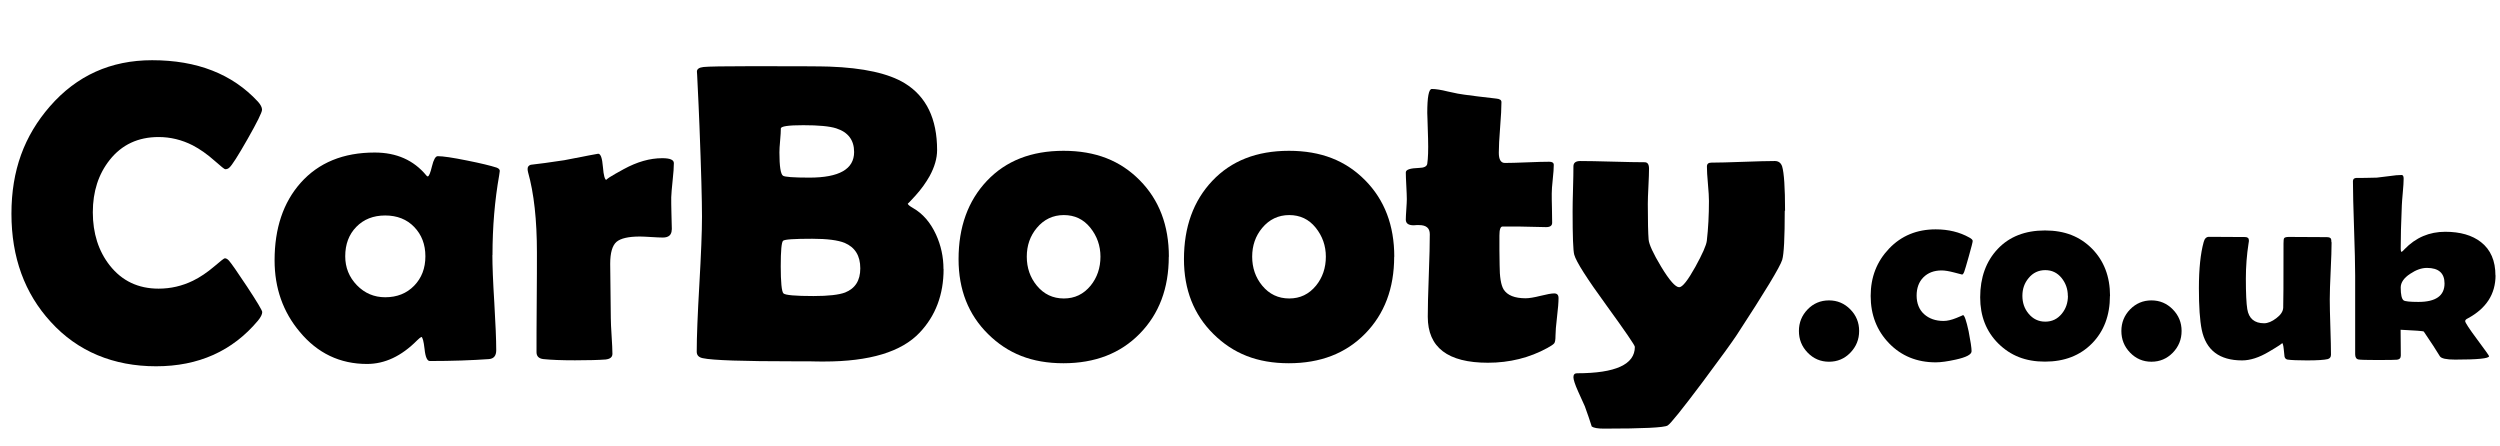 <?xml version="1.0" encoding="UTF-8"?>
<svg xmlns="http://www.w3.org/2000/svg" version="1.1" viewBox="0 0 247.01 44.09">
  <!-- Generator: Adobe Illustrator 28.7.5, SVG Export Plug-In . SVG Version: 1.2.0 Build 176)  -->
  <g>
    <g id="Layer_1">
      <g>
        <path d="M25.91,30.83c0,.22-.14.51-.43.86-2.52,3-5.87,4.5-10.06,4.5s-7.75-1.46-10.4-4.38c-2.59-2.82-3.89-6.39-3.89-10.69s1.27-7.7,3.8-10.61c2.65-3.04,6.01-4.56,10.1-4.56,4.44,0,7.92,1.36,10.45,4.09.27.3.41.57.41.8,0,.26-.48,1.23-1.43,2.9-.95,1.67-1.55,2.61-1.8,2.82-.11.11-.25.16-.41.16-.07,0-.41-.27-1.03-.82-.74-.66-1.47-1.17-2.18-1.54-1.08-.55-2.21-.82-3.37-.82-2.02,0-3.63.75-4.83,2.26-1.11,1.4-1.67,3.12-1.67,5.18s.56,3.83,1.67,5.24c1.21,1.54,2.82,2.3,4.83,2.3,1.19,0,2.32-.26,3.39-.78.7-.34,1.41-.82,2.14-1.44.6-.52.94-.78,1.01-.78.14,0,.27.08.41.23.22.25.82,1.1,1.79,2.57,1,1.52,1.5,2.36,1.5,2.51Z"/>
        <path d="M48.65,25.2c0,1.06.06,2.63.19,4.71.12,2.08.19,3.65.19,4.69,0,.55-.24.84-.72.88-1.7.12-3.65.19-5.84.19-.26,0-.44-.39-.52-1.18-.09-.79-.2-1.19-.32-1.2-.11.06-.25.17-.43.35-1.54,1.55-3.18,2.32-4.94,2.32-2.67,0-4.89-1.06-6.64-3.17-1.66-1.97-2.49-4.33-2.49-7.07,0-3.17.86-5.72,2.57-7.65,1.78-2,4.22-3,7.32-3,2.15,0,3.85.75,5.1,2.26.05.07.1.1.14.1.12,0,.26-.33.42-1,.16-.66.35-1,.57-1,.51,0,1.47.14,2.9.43,1.36.27,2.33.51,2.92.7.21.08.31.19.31.33,0,.06-.02.2-.06.43-.44,2.48-.66,5.11-.66,7.88ZM42.03,25.32c0-1.17-.37-2.13-1.1-2.89-.73-.76-1.69-1.14-2.87-1.14s-2.13.38-2.86,1.13c-.73.75-1.09,1.72-1.09,2.9,0,1.11.38,2.06,1.15,2.86.77.79,1.7,1.19,2.8,1.19,1.17,0,2.12-.38,2.86-1.14s1.11-1.73,1.11-2.91Z"/>
        <path d="M66.37,22.67c0,.53-.29.8-.88.8-.26,0-.64-.02-1.14-.05s-.87-.05-1.12-.05c-1.14,0-1.91.18-2.32.53-.41.36-.62,1.08-.62,2.16,0,.59.01,1.48.03,2.68.02,1.2.03,2.09.03,2.68,0,.4.03.99.08,1.78s.08,1.37.08,1.76c0,.33-.23.51-.68.56-.66.05-1.67.08-3.02.08s-2.34-.04-3.12-.12c-.45-.05-.68-.28-.68-.68,0-1.1,0-2.74.02-4.92s.02-3.83.02-4.92c0-3.22-.29-5.87-.88-7.96-.03-.12-.04-.23-.04-.31,0-.21.1-.34.31-.41.75-.08,1.86-.23,3.31-.45,2.17-.42,3.28-.64,3.35-.64.25,0,.4.43.47,1.3.07.86.19,1.3.37,1.3-.19,0,.37-.36,1.69-1.08,1.32-.72,2.58-1.08,3.8-1.08.77,0,1.15.16,1.15.49,0,.4-.04.96-.12,1.69-.08.78-.13,1.34-.14,1.69,0,.4,0,.93.02,1.58.03.81.04,1.34.04,1.6Z"/>
        <path d="M93.23,26.59c0,2.52-.79,4.61-2.36,6.27-1.8,1.91-4.95,2.86-9.46,2.86-.34,0-.84,0-1.48-.02h-1.46c-5.06,0-8.07-.1-9.03-.31-.4-.08-.6-.29-.6-.64,0-1.47.09-3.69.26-6.66s.26-5.2.26-6.68c0-1.59-.08-4.58-.25-8.97-.04-1.12-.12-2.81-.23-5.06l-.02-.29c-.01-.26.2-.42.65-.47s2.03-.08,4.76-.08c4.37,0,6.93.01,7.67.04,3.37.12,5.86.67,7.46,1.65,2.12,1.3,3.19,3.5,3.19,6.6,0,.81-.25,1.67-.74,2.57-.36.64-.82,1.29-1.4,1.93-.51.56-.76.82-.76.78,0,.1.18.25.53.45.96.55,1.71,1.42,2.26,2.61.49,1.07.74,2.21.74,3.41ZM84.39,15.02c0-1.18-.59-1.96-1.77-2.34-.66-.21-1.74-.31-3.25-.31s-2.22.11-2.22.33c0,.26-.02.65-.07,1.18-.05.53-.07.92-.07,1.18,0,1.37.12,2.14.35,2.3.15.12,1.02.19,2.61.19,2.95,0,4.42-.84,4.42-2.53ZM85,26.51c0-1.23-.51-2.07-1.54-2.51-.66-.27-1.73-.41-3.21-.41-1.77,0-2.73.06-2.88.2s-.23.97-.23,2.52.09,2.51.27,2.68,1.17.26,2.96.26c1.48,0,2.52-.12,3.13-.35,1-.4,1.5-1.19,1.5-2.38Z"/>
        <path d="M115.48,25.36c0,3.13-.96,5.66-2.87,7.61-1.91,1.95-4.42,2.92-7.54,2.92s-5.5-.96-7.44-2.88c-1.95-1.92-2.92-4.39-2.92-7.4,0-3.18.93-5.76,2.8-7.74s4.39-2.97,7.57-2.97,5.61.97,7.53,2.91c1.92,1.94,2.88,4.46,2.88,7.56ZM108.73,25.36c0-1.08-.34-2.04-1.01-2.87-.67-.83-1.54-1.24-2.61-1.24s-1.97.43-2.67,1.27c-.66.79-.99,1.74-.99,2.84s.33,2.06.99,2.86c.7.85,1.59,1.27,2.67,1.27s1.95-.42,2.65-1.27c.64-.79.97-1.75.97-2.86Z"/>
        <path d="M137.75,25.36c0,3.13-.96,5.66-2.87,7.61-1.91,1.95-4.42,2.92-7.54,2.92s-5.5-.96-7.44-2.88c-1.95-1.92-2.92-4.39-2.92-7.4,0-3.18.93-5.76,2.8-7.74s4.39-2.97,7.57-2.97,5.61.97,7.53,2.91c1.92,1.94,2.88,4.46,2.88,7.56ZM131,25.36c0-1.08-.34-2.04-1.01-2.87-.67-.83-1.54-1.24-2.61-1.24s-1.97.43-2.67,1.27c-.66.79-.99,1.74-.99,2.84s.33,2.06.99,2.86c.7.85,1.59,1.27,2.67,1.27s1.95-.42,2.65-1.27c.64-.79.97-1.75.97-2.86Z"/>
        <path d="M153.99,29.45c0,.41-.05,1.04-.15,1.87-.1.84-.15,1.45-.15,1.84s-.04.64-.12.75c-.08.11-.31.27-.68.47-1.77.97-3.73,1.46-5.88,1.46-3.96,0-5.94-1.51-5.94-4.54,0-.9.03-2.26.1-4.08.07-1.82.1-3.18.1-4.08,0-.6-.35-.9-1.05-.9h-.27c-.12.01-.21.02-.27.02-.52,0-.78-.19-.78-.56,0-.22.02-.56.05-1.01.03-.45.05-.79.05-1.01,0-.29-.02-.73-.05-1.32-.03-.59-.05-1.03-.05-1.32s.44-.42,1.32-.45c.49-.01.76-.15.8-.41.08-.52.11-1.34.08-2.47-.05-1.77-.08-2.61-.08-2.53,0-1.59.15-2.39.45-2.39.37,0,.9.08,1.58.25.78.18,1.32.28,1.62.31.7.1,1.75.23,3.17.39.34.03.51.14.51.35,0,.55-.04,1.38-.13,2.49-.09,1.11-.13,1.95-.13,2.51,0,.67.2,1.01.6,1.01.48,0,1.21-.02,2.18-.06.97-.04,1.71-.06,2.2-.06.3,0,.45.1.45.31,0,.32-.03.79-.1,1.42-.07.63-.1,1.1-.1,1.42s0,.81.02,1.44c.01.63.02,1.11.02,1.44,0,.29-.2.43-.6.43-.27,0-.73-.01-1.38-.03-.64-.02-1.1-.03-1.38-.03h-1.54c-.21,0-.31.3-.31.9v1.46c.01.66.02,1.14.02,1.46,0,1.15.13,1.95.39,2.39.37.59,1.1.88,2.18.88.34,0,.83-.08,1.47-.24.64-.16,1.09-.24,1.35-.24.29,0,.43.15.43.45Z"/>
        <path d="M176.34,20.82c0,2.66-.08,4.28-.25,4.85-.21.69-1.71,3.17-4.5,7.44-.44.67-1.57,2.23-3.39,4.67-2.02,2.69-3.16,4.11-3.43,4.26-.33.21-2.43.31-6.31.31-.59,0-.99-.07-1.19-.21-.18-.56-.4-1.23-.68-1.99-.22-.48-.44-.97-.66-1.46-.32-.71-.47-1.19-.47-1.42,0-.26.12-.39.35-.39,3.81,0,5.72-.87,5.72-2.61,0-.15-.93-1.51-2.8-4.09-1.93-2.65-3-4.32-3.19-5.02-.11-.4-.16-1.82-.16-4.26,0-.49.01-1.24.04-2.23.03-.99.04-1.74.04-2.23,0-.36.23-.53.68-.53.7,0,1.76.02,3.18.06,1.42.04,2.48.06,3.18.06.29,0,.43.21.43.64,0,.38-.02.96-.06,1.74-.04.77-.06,1.35-.06,1.74,0,1.73.03,2.9.08,3.52.04.48.45,1.37,1.23,2.67.82,1.36,1.42,2.04,1.79,2.04.32,0,.85-.67,1.6-2.02.7-1.27,1.08-2.13,1.13-2.57.14-1.21.21-2.52.21-3.93,0-.37-.03-.93-.1-1.69-.07-.75-.1-1.32-.1-1.71,0-.26.14-.39.43-.39.7,0,1.74-.03,3.14-.08s2.44-.08,3.14-.08c.36,0,.6.18.72.53.19.63.29,2.09.29,4.38Z"/>
        <path d="M183.69,32.7c0,.84-.29,1.55-.87,2.15s-1.28.89-2.11.89-1.53-.3-2.11-.9-.86-1.31-.86-2.14.29-1.54.86-2.13,1.28-.89,2.11-.89,1.53.3,2.11.89.87,1.3.87,2.13Z"/>
        <path d="M193.84,27.12s-.27-.07-.77-.2-.91-.2-1.23-.2c-.75,0-1.35.23-1.8.68s-.67,1.06-.67,1.81.25,1.39.74,1.83,1.13.67,1.92.67c.37,0,.79-.1,1.26-.29s.69-.29.66-.29c.14,0,.33.54.56,1.61.19.98.29,1.63.29,1.96s-.53.6-1.57.83c-.81.18-1.47.27-1.97.27-1.86,0-3.4-.63-4.61-1.88s-1.82-2.81-1.82-4.68.61-3.41,1.82-4.68,2.75-1.9,4.6-1.9c1.26,0,2.37.27,3.33.81.22.12.33.23.33.34s-.13.61-.38,1.5c-.24.85-.39,1.37-.46,1.55-.07.18-.15.27-.22.27Z"/>
        <path d="M208.47,29.23c0,1.93-.59,3.5-1.77,4.7s-2.73,1.8-4.65,1.8-3.39-.59-4.6-1.78c-1.2-1.19-1.8-2.71-1.8-4.57,0-1.96.58-3.56,1.73-4.78,1.15-1.22,2.71-1.83,4.67-1.83s3.46.6,4.65,1.8c1.18,1.2,1.78,2.75,1.78,4.67ZM204.31,29.23c0-.67-.21-1.26-.62-1.77-.42-.51-.95-.77-1.61-.77s-1.22.26-1.65.79c-.41.49-.61,1.07-.61,1.75s.2,1.27.61,1.76c.43.52.98.79,1.65.79s1.21-.26,1.64-.79c.4-.49.6-1.08.6-1.76Z"/>
        <path d="M215.55,32.7c0,.84-.29,1.55-.87,2.15-.58.59-1.28.89-2.11.89s-1.53-.3-2.11-.9c-.58-.6-.86-1.31-.86-2.14s.29-1.54.86-2.13c.58-.59,1.28-.89,2.11-.89s1.53.3,2.11.89c.58.59.87,1.3.87,2.13Z"/>
        <path d="M230.37,23.94c0,.63-.03,1.57-.09,2.82s-.09,2.19-.09,2.82.02,1.52.06,2.74.06,2.13.06,2.73c0,.23-.11.37-.32.43-.32.08-1,.13-2.04.13-.92,0-1.57-.03-1.93-.08-.16-.03-.26-.13-.3-.3l-.08-.76c-.04-.39-.1-.58-.18-.58.12,0-.31.29-1.28.86-.97.58-1.86.86-2.65.86-2.24,0-3.57-1.01-3.99-3.03-.19-.94-.28-2.3-.28-4.09,0-1.93.16-3.45.47-4.57.09-.35.27-.52.52-.52.39,0,.98,0,1.78.01.79,0,1.39.01,1.78.01.26,0,.39.11.39.33,0,.06,0,.15-.03.27-.18,1.15-.27,2.32-.27,3.5,0,1.47.05,2.48.14,3.02.15.93.71,1.4,1.66,1.4.37,0,.78-.17,1.21-.5.44-.33.66-.67.68-1.03.02-.31.03-2.44.03-6.37,0-.28.02-.44.06-.5.05-.08.2-.13.46-.13.42,0,1.04,0,1.87.01.83,0,1.46.01,1.87.01.25,0,.4.06.44.19.02.07.03.17.03.3Z"/>
        <path d="M246.57,27.19c0,1.87-.92,3.29-2.75,4.27-.17.08-.25.17-.25.27,0,.14.39.74,1.18,1.8s1.18,1.61,1.18,1.66c0,.23-1.12.34-3.36.34-.86,0-1.36-.11-1.5-.33-.34-.57-.87-1.38-1.59-2.44-.04-.05-.8-.11-2.29-.18,0,.26,0,.68.01,1.26s.01,1,.01,1.28c0,.25-.12.39-.37.42-.15.02-.82.03-2.01.03-1.02,0-1.62-.02-1.79-.05-.23-.04-.34-.22-.34-.52v-7.77c0-1.04-.04-2.6-.11-4.67s-.11-3.63-.11-4.66c0-.2.11-.31.34-.32.45,0,1.12,0,2.02-.03.24-.02.65-.07,1.23-.15.52-.08.92-.11,1.22-.11.14,0,.2.12.2.37,0,.32-.03.76-.08,1.31-.06.64-.09,1.08-.1,1.32-.08,1.82-.11,3.23-.11,4.23,0,.24.03.36.09.37.08-.05.18-.14.3-.28,1.1-1.14,2.44-1.71,4.01-1.71,1.48,0,2.66.34,3.53,1.02.96.75,1.43,1.85,1.43,3.3ZM241.53,28.01c0-1.02-.58-1.54-1.74-1.54-.52,0-1.07.19-1.65.58-.63.41-.94.87-.94,1.36,0,.7.1,1.13.29,1.27.15.1.64.15,1.46.15,1.72,0,2.58-.61,2.58-1.83Z"/>
      </g>
    </g>
  </g>
</svg>